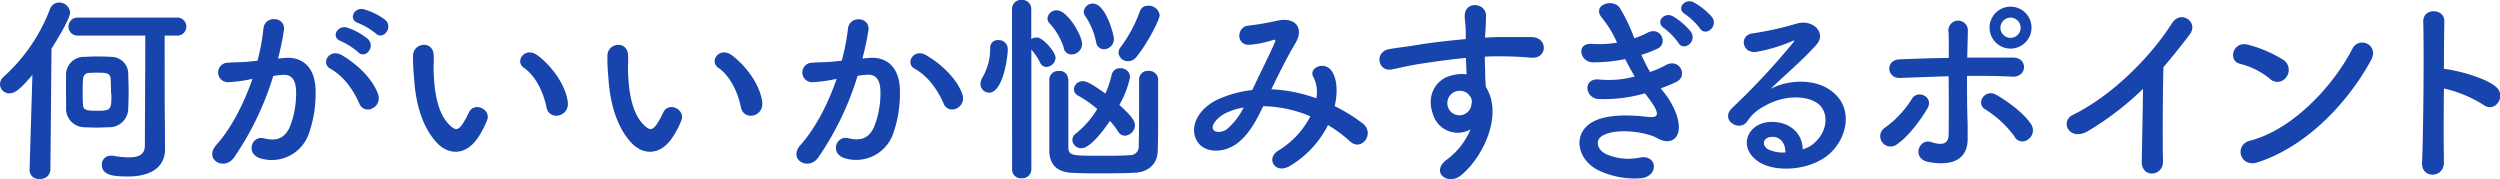<svg xmlns="http://www.w3.org/2000/svg" viewBox="0 0 555.46 39.8"><defs><style>.cls-1{fill:#1744ad;}</style></defs><g id="design"><path class="cls-1" d="M7.2,16.65c-2.61,3.06-3.83,4.09-5.09,4.09a2.06,2.06,0,0,1-2.11-2A2.18,2.18,0,0,1,.76,17.1,38.73,38.73,0,0,0,11.11,2a2.17,2.17,0,0,1,2-1.44,2.43,2.43,0,0,1,2.47,2.25c0,1.22-2.74,5.81-4.14,8L11.2,37.75a2.18,2.18,0,0,1-2.38,2,2,2,0,0,1-2.25-1.94v-.09Zm7.47,3.82c0-1.44,0-2.88,0-4a4,4,0,0,1,3.65-3.83c.9,0,1.89-.09,2.83-.09,1.22,0,2.43,0,3.51.09a3.76,3.76,0,0,1,3.83,3.56c0,1.08.09,2.56.09,4s-.05,2.88-.09,3.92a4.18,4.18,0,0,1-3.87,4.14c-.95,0-2,.09-3.06.09s-2.12-.05-3.11-.09a4.13,4.13,0,0,1-3.78-4.1C14.71,23.22,14.67,21.87,14.67,20.47Zm22,12.65v.09c0,3-2,6-8.24,6-3.15,0-5.8-.23-5.8-2.61a1.92,1.92,0,0,1,2-2,1.81,1.81,0,0,1,.49,0,18.66,18.66,0,0,0,3.56.36c2.47,0,3.51-.86,3.51-2.66,0-4.45.09-17.55.09-24.39h-15a2,2,0,0,1-2.07-2,2,2,0,0,1,2.07-2H39.24a2,2,0,0,1,2.16,2,2,2,0,0,1-2.16,2H36.58c0,5.4,0,15.8.05,18.81Zm-12-12.33c0-1.22-.05-2.57-.09-3.29-.09-1.3-1-1.35-3.11-1.35a16.5,16.5,0,0,0-1.66.05,1.32,1.32,0,0,0-1.35,1.35c-.05.49-.09,1.48-.09,2.52,0,1.26,0,2.61.09,3.28,0,.95.58,1.26,2.79,1.26C24.75,24.61,24.75,24.48,24.75,20.79Z"/><path class="cls-1" d="M63.27,12.87c3.78-.32,6.66,1.89,6.84,6.93a26.76,26.76,0,0,1-1.53,10A8.73,8.73,0,0,1,58,35.23c-3.55-1-2.11-5.17.63-4.5,2.57.63,4.46.23,5.72-2.43a20.15,20.15,0,0,0,1.44-7.78c0-2.75-1-4.05-3-3.87-.67,0-1.35.13-2.07.22A66,66,0,0,1,52,35c-2.16,3.06-6.84.45-3.91-2.83,3.1-3.47,5.89-8.6,8-14.63l-.54.09a30.46,30.46,0,0,1-4.86.63,2.16,2.16,0,1,1-.13-4.32c1.39-.13,2.79-.09,4.41-.22l2.25-.23A48,48,0,0,0,58.54,6.3c.32-2.93,4.91-2.66,4.55.36A59.12,59.12,0,0,1,61.78,13ZM79.83,23c-1.08-2.47-3.11-5.89-6.44-7.74-2.2-1.21-.22-4.59,2.57-3,3.6,2.12,6.79,5.31,8,8.55C85.09,23.8,81,25.78,79.83,23ZM75.73,9.13c-2.34-.85-.72-3.64,1.4-3a14.53,14.53,0,0,1,4.59,2.52c1.84,1.76-.59,4.59-2.16,2.93A15.54,15.54,0,0,0,75.73,9.13Zm3.87-4c-2.34-.77-.9-3.65,1.26-3.06a14.71,14.71,0,0,1,4.73,2.34c1.89,1.71-.5,4.63-2.12,3A15.45,15.45,0,0,0,79.6,5.13Z"/><path class="cls-1" d="M97.06,31.72C93.82,28.21,92.34,23,92,17.32a46.21,46.21,0,0,1-.23-5c.09-2.84,4.46-3.42,4.59-.05.09,1.76-.09,1.85,0,3.92.18,4.72,1,9.18,3.56,11.61,1.17,1.12,1.75,1.26,2.74-.09a18.5,18.5,0,0,0,1.49-2.66c1.21-2.61,5-.72,4.09,1.62a21.05,21.05,0,0,1-1.75,3.47C103.59,34.83,99.58,34.42,97.06,31.72Zm24.35-7.92c-.72-3.6-2.57-7.06-5-8.73-2.16-1.48.27-4.81,3-2.79,3.2,2.39,6.3,6.62,6.75,10.44C126.49,26,122,26.91,121.41,23.8Z"/><path class="cls-1" d="M140.27,31.72c-3.24-3.51-4.73-8.73-5.09-14.4a43.29,43.29,0,0,1-.22-5c.09-2.84,4.45-3.42,4.59-.05.09,1.76-.09,1.85,0,3.92.18,4.72,1,9.18,3.55,11.61,1.17,1.12,1.75,1.26,2.75-.09a18.4,18.4,0,0,0,1.48-2.66c1.21-2.61,4.95-.72,4.09,1.62a20.3,20.3,0,0,1-1.75,3.47C146.79,34.83,142.79,34.42,140.27,31.72Zm24.34-7.92c-.72-3.6-2.57-7.06-5-8.73-2.16-1.48.27-4.81,3-2.79,3.2,2.39,6.3,6.62,6.75,10.44C169.69,26,165.24,26.91,164.61,23.8Z"/><path class="cls-1" d="M193.1,12.87c3.78-.32,6.65,1.89,6.84,6.93a27,27,0,0,1-1.53,10,8.73,8.73,0,0,1-10.58,5.4c-3.55-1-2.11-5.17.63-4.5,2.57.63,4.46.23,5.72-2.43a20.15,20.15,0,0,0,1.44-7.78c0-2.75-1-4.05-3-3.87-.67,0-1.35.13-2.07.22A66,66,0,0,1,181.8,35c-2.16,3.06-6.84.45-3.91-2.83,3.1-3.47,5.89-8.6,8-14.63l-.54.09a30.46,30.46,0,0,1-4.86.63,2.16,2.16,0,1,1-.13-4.32c1.39-.13,2.79-.09,4.41-.22l2.25-.23a48,48,0,0,0,1.39-7.15c.32-2.93,4.91-2.66,4.55.36A59.12,59.12,0,0,1,191.61,13ZM209.65,23c-1.08-2.47-3.1-5.89-6.43-7.74-2.2-1.21-.22-4.59,2.56-3,3.6,2.12,6.8,5.31,8,8.55C214.92,23.8,210.87,25.78,209.65,23Z"/><path class="cls-1" d="M217.85,18.67a2.88,2.88,0,0,1,.45-1.48A12.75,12.75,0,0,0,220,10.71a1.67,1.67,0,0,1,1.8-1.8,2,2,0,0,1,2.11,2c0,2.12-1.17,9.68-4.14,9.68A1.92,1.92,0,0,1,217.85,18.67Zm7-16.69a2,2,0,0,1,2.12-2,2,2,0,0,1,2.16,2v6.7a2.29,2.29,0,0,1,1.21-.36c1.4,0,4.19,3.2,4.19,4.55a2.15,2.15,0,0,1-2.07,2,1.49,1.49,0,0,1-1.31-.85,13.34,13.34,0,0,0-2-3V37.71a2,2,0,0,1-2.16,1.89,1.93,1.93,0,0,1-2.12-1.89Zm11.52,8.68a14.48,14.48,0,0,0-3.1-5.4,1.65,1.65,0,0,1-.54-1.17,2,2,0,0,1,2.07-1.8c2.38,0,5.62,5.58,5.62,7.47a2.36,2.36,0,0,1-2.29,2.34A1.74,1.74,0,0,1,236.34,10.66Zm1,6.89c0,2.07,0,4.86,0,7.6s0,5.49,0,7.52,1,1.93,7.74,1.93c2.15,0,4.4,0,6-.13A1.84,1.84,0,0,0,253,32.71c.05-2.07.09-5.44.09-8.73,0-2.34,0-4.63,0-6.39a1.91,1.91,0,0,1,2.11-1.84,2,2,0,0,1,2.12,1.84c0,2.07,0,4.41,0,6.75,0,3.33,0,6.62-.09,9.05,0,2.88-1.93,4.9-5.26,5-2.12.09-4.54.13-7,.13s-4.76,0-6.83-.13c-3.38-.14-4.95-1.94-5-4.86,0-2.25,0-5.13,0-8s0-5.76,0-8a2,2,0,0,1,2.16-1.76,1.82,1.82,0,0,1,2,1.71Zm2.88,15.39a2,2,0,0,1-2-1.85,1.92,1.92,0,0,1,.86-1.48,20,20,0,0,0,4.68-5.4,25.62,25.62,0,0,0-4.19-2.93,1.67,1.67,0,0,1-1-1.44,1.94,1.94,0,0,1,2-1.8c.63,0,1.49.23,5,2.75A21.69,21.69,0,0,0,247,16.6a1.83,1.83,0,0,1,1.89-1.44,2.07,2.07,0,0,1,2.2,1.94,21.17,21.17,0,0,1-2.38,6.21c2.88,2.61,3.46,3.64,3.46,4.54a2.39,2.39,0,0,1-2.25,2.3,1.74,1.74,0,0,1-1.48-.9,15.87,15.87,0,0,0-1.84-2.39C244.8,29.56,242.06,32.94,240.26,32.94Zm3.28-23.63a15.74,15.74,0,0,0-2.38-5.71,1.62,1.62,0,0,1-.36-1,2,2,0,0,1,2.07-1.8c2.78,0,4.63,6.89,4.63,7.79a2.24,2.24,0,0,1-2.21,2.34A1.74,1.74,0,0,1,243.54,9.31Zm7.15,4.28a2.06,2.06,0,0,1-2.16-1.89,2.06,2.06,0,0,1,.5-1.26,31.35,31.35,0,0,0,4.27-8,1.84,1.84,0,0,1,1.8-1.17,2.44,2.44,0,0,1,2.57,2.12c0,.85-2.52,6-5.13,9.22A2.34,2.34,0,0,1,250.69,13.59Z"/><path class="cls-1" d="M282.69,19.84a33.88,33.88,0,0,1,9.77,2,7.26,7.26,0,0,0-.64-4.72c-1.26-2.12,2.79-3.83,4.28-1,1,1.8,1.12,4.5.45,7.47a36.12,36.12,0,0,1,6.21,3.83c2.83,2.2-.23,6.34-2.79,4a31.09,31.09,0,0,0-4.91-3.64,22,22,0,0,1-8.54,9.13c-3.15,1.85-5.4-1.66-2.48-3.46a19.21,19.21,0,0,0,7.11-7.61,28.28,28.28,0,0,0-10.48-2.25c-1.67,3.47-3.2,6.26-5.76,8.24s-6.66,2.38-8.6,0c-2.29-2.88-.63-7.56,4.55-9.86A25.64,25.64,0,0,1,278.24,20c1.57-3.38,3.64-7.47,4.9-10.31.27-.63.41-1-.27-.81a23.29,23.29,0,0,1-5.31,1.08c-3,.09-2.83-4.09-.13-4.27a59.63,59.63,0,0,0,6.48-1.13c4.09-.81,5.89,1.85,3.86,5.13-1.88,3.15-3.68,6.8-5.3,10.17Zm-10.57,5.4c-1.17.59-3.29,2.48-2.52,3.6.54.77,2.16.5,3-.13a15.67,15.67,0,0,0,3.73-4.82A14.23,14.23,0,0,0,272.12,25.24Z"/><path class="cls-1" d="M318.38,25.38c-1.58-4.37.85-7.61,3.6-8.46a8.83,8.83,0,0,1,3.87-.41c-.05-1-.09-2.34-.14-3.64-3.78.36-7.51.9-9.85,1.26-3.24.49-5.36,1.08-6.71,1.3-3,.54-3.91-4-.36-4.54,1.8-.32,4.73-.63,6.62-1,2.25-.36,6.3-.85,10.26-1.21V7.92c0-2.79-.23-3-.23-4.41,0-3.29,4.55-3,4.73-.14,0,1-.09,3.11-.18,4.32,0,.23-.05.45-.05.68,1.31-.09,2.48-.14,3.47-.14,2.2,0,3.78,0,6.84,0,3.78.09,3.6,4.86,0,4.59-3.2-.27-4.28-.27-7.07-.31-1,0-2.11,0-3.28.09,0,1.44.09,2.83.09,4.14,0,.63.09,1.57.13,2.56,4,6.3-.76,15.84-5.53,19.67-3,2.38-6.93-.81-3-3.6a16,16,0,0,0,5.13-6.62A5.74,5.74,0,0,1,318.38,25.38Zm7.56-4.73a2.93,2.93,0,0,0-2.88-.18,2.77,2.77,0,0,0-1.31,3.42,2.68,2.68,0,0,0,5.18-.76,2,2,0,0,0-.27-1.71A6.56,6.56,0,0,0,325.94,20.65Z"/><path class="cls-1" d="M370,20.92c1.62,2.07,3.42,5.67,2.93,8.24-.45,2.34-2.61,2.74-4.64,1.57-2.38-1.39-8.77-2.29-11.92-.76-2.34,1.12-1.4,3.51.67,4.36a12.38,12.38,0,0,0,7.29.68c4-.77,4.28,4.23.23,4.59a18.6,18.6,0,0,1-8.91-1.53c-5.31-2.25-6.57-8.55-1.53-11.12,3.33-1.71,8.86-1.35,11.83-1,2.43.32,3.15-.36.54-3.87-.31-.45-.67-.85-1-1.35A32.59,32.59,0,0,1,355.14,22c-3.1-.23-3.51-4.82.32-4.32A22,22,0,0,0,363.2,17c-.68-1.17-1.4-2.48-2.12-3.87a35.33,35.33,0,0,1-7.15.72c-2.93,0-3.83-4.37-.23-4.1a24.67,24.67,0,0,0,5.58-.27A23.09,23.09,0,0,0,356,4.05c-2.52-2.84,2.25-4.55,3.87-2.34a38.22,38.22,0,0,1,3.24,6.79A17.78,17.78,0,0,0,366,7.29c3-1.58,4.68,2.38,2.29,3.51a29,29,0,0,1-3.6,1.39A37.33,37.33,0,0,0,366.62,16,23.17,23.17,0,0,0,370,14.53c3.15-1.8,5.09,2.34,2.57,3.6A28.42,28.42,0,0,1,369,19.62C369.32,20.07,369.68,20.47,370,20.92Zm2.93-11.38a15.81,15.81,0,0,0-3.2-3.29c-2.07-1.35.09-3.73,2-2.61a15,15,0,0,1,4,3.47C377.1,9.27,374.09,11.52,372.92,9.54Zm4.77-3.24a15.41,15.41,0,0,0-3.29-3.15c-2.11-1.26,0-3.65,1.94-2.61a14.66,14.66,0,0,1,4.05,3.28C381.87,5.94,378.9,8.23,377.69,6.3Z"/><path class="cls-1" d="M403.11,31.77c3.29-2.93,3.15-7.2.59-8.91-2.34-1.58-7.2-1.89-11.75.76A10,10,0,0,0,388.17,27c-1.62,2.38-6.12-.27-3.33-3A158.63,158.63,0,0,0,398.43,9.45c.5-.63.05-.45-.31-.27a36.42,36.42,0,0,1-7.56,2.29c-3.56.77-4.23-3.69-1.17-4.05a70.6,70.6,0,0,0,9.9-2.2c3.6-1,6.57,2.16,4.32,4.68-1.44,1.62-3.24,3.37-5,5s-3.6,3.28-5.22,4.86c4-2.12,9.31-2.12,12.64-.14,6.48,3.87,4.37,11.79-.36,15.21-4.45,3.2-11.47,3.38-14.89,1.13-4.77-3.11-2.66-8.69,2.65-8.87,3.6-.13,7,2,7.11,6.08A6,6,0,0,0,403.11,31.77Zm-9.58-1.35c-2,.18-2.07,2-.63,2.79a8,8,0,0,0,3.78.67C396.72,31.81,395.51,30.24,393.53,30.42Z"/><path class="cls-1" d="M418.19,31.59a2.23,2.23,0,0,1,.58-3.2,22.34,22.34,0,0,0,6-6.39c1.26-2.2,5-.49,3.46,2.12-1.12,1.93-4.05,6.16-6.84,8A2.29,2.29,0,0,1,418.19,31.59Zm4-14.27c-3,.14-3.42-4-.09-4.14,3.55-.13,7.24-.27,10.89-.31,0-2.39,0-4.41-.05-5.67A2.17,2.17,0,1,1,437.22,7c0,1.39-.09,3.46-.13,5.8,3.46,0,6.88,0,10.21,0s3.15,4.41-.18,4.23-6.7-.18-10.08-.18c0,3.64,0,7.51.14,10.62,0,1.44,0,2.16,0,3.42,0,3.55-2.16,6.25-8.59,5.13-4-.72-2.25-5.36.49-4.46,1.85.59,3.83.86,3.87-1.62.05-3.19.05-8.32,0-13C429.39,17.05,425.75,17.19,422.15,17.32Zm25.47,13.1a23.44,23.44,0,0,0-6.57-6.12c-2.21-1.31-.05-4.73,2.52-3.2,1.93,1.13,5.94,3.78,7.74,6.62a2.43,2.43,0,0,1-.72,3.24A2,2,0,0,1,447.62,30.42Zm-.95-19.62a4.66,4.66,0,0,1,0-9.32,4.66,4.66,0,1,1,0,9.32Zm0-6.89a2.29,2.29,0,0,0-2.25,2.25,2.25,2.25,0,1,0,4.5,0A2.29,2.29,0,0,0,446.67,3.91Z"/><path class="cls-1" d="M464,29.07c-4.14,2.52-6.48-2.07-3.42-3.56,8.28-4.05,16.88-12.33,22-20.34,2-3.1,5.94-.22,4,2.39s-4,5.13-5.9,7.38c-.13,4.59-.22,16.38-.09,20.88.09,3.42-4.77,3.82-4.72.13s.22-10.93.27-16.2A66,66,0,0,1,464,29.07Z"/><path class="cls-1" d="M504.32,17.5a16.74,16.74,0,0,0-6.66-3.33c-2.7-.63-1.58-5.17,1.84-4.23a28.62,28.62,0,0,1,7.92,3.42A2.66,2.66,0,0,1,508,17.1,2.39,2.39,0,0,1,504.32,17.5Zm-2.79,18.59c-3.83,1.21-5.27-3.92-1.53-4.86,9-2.3,18.13-11.61,22.68-20.43,1.44-2.79,6.07-.9,4.09,2.65C521.19,23.58,511.88,32.8,501.53,36.09Z"/><path class="cls-1" d="M543,36c.09,3.64-5,3.78-4.86.18.31-7.29.45-24.93.27-31.41-.09-3.06,4.77-3,4.68,0C543.06,7,543,10.93,543,15.34a4.2,4.2,0,0,1,.77.05c2.52.4,8.37,1.84,10.8,3.91s-.23,5.9-2.79,4A27.93,27.93,0,0,0,543,19.66C542.93,25.87,542.93,32.35,543,36Z"/></g></svg>